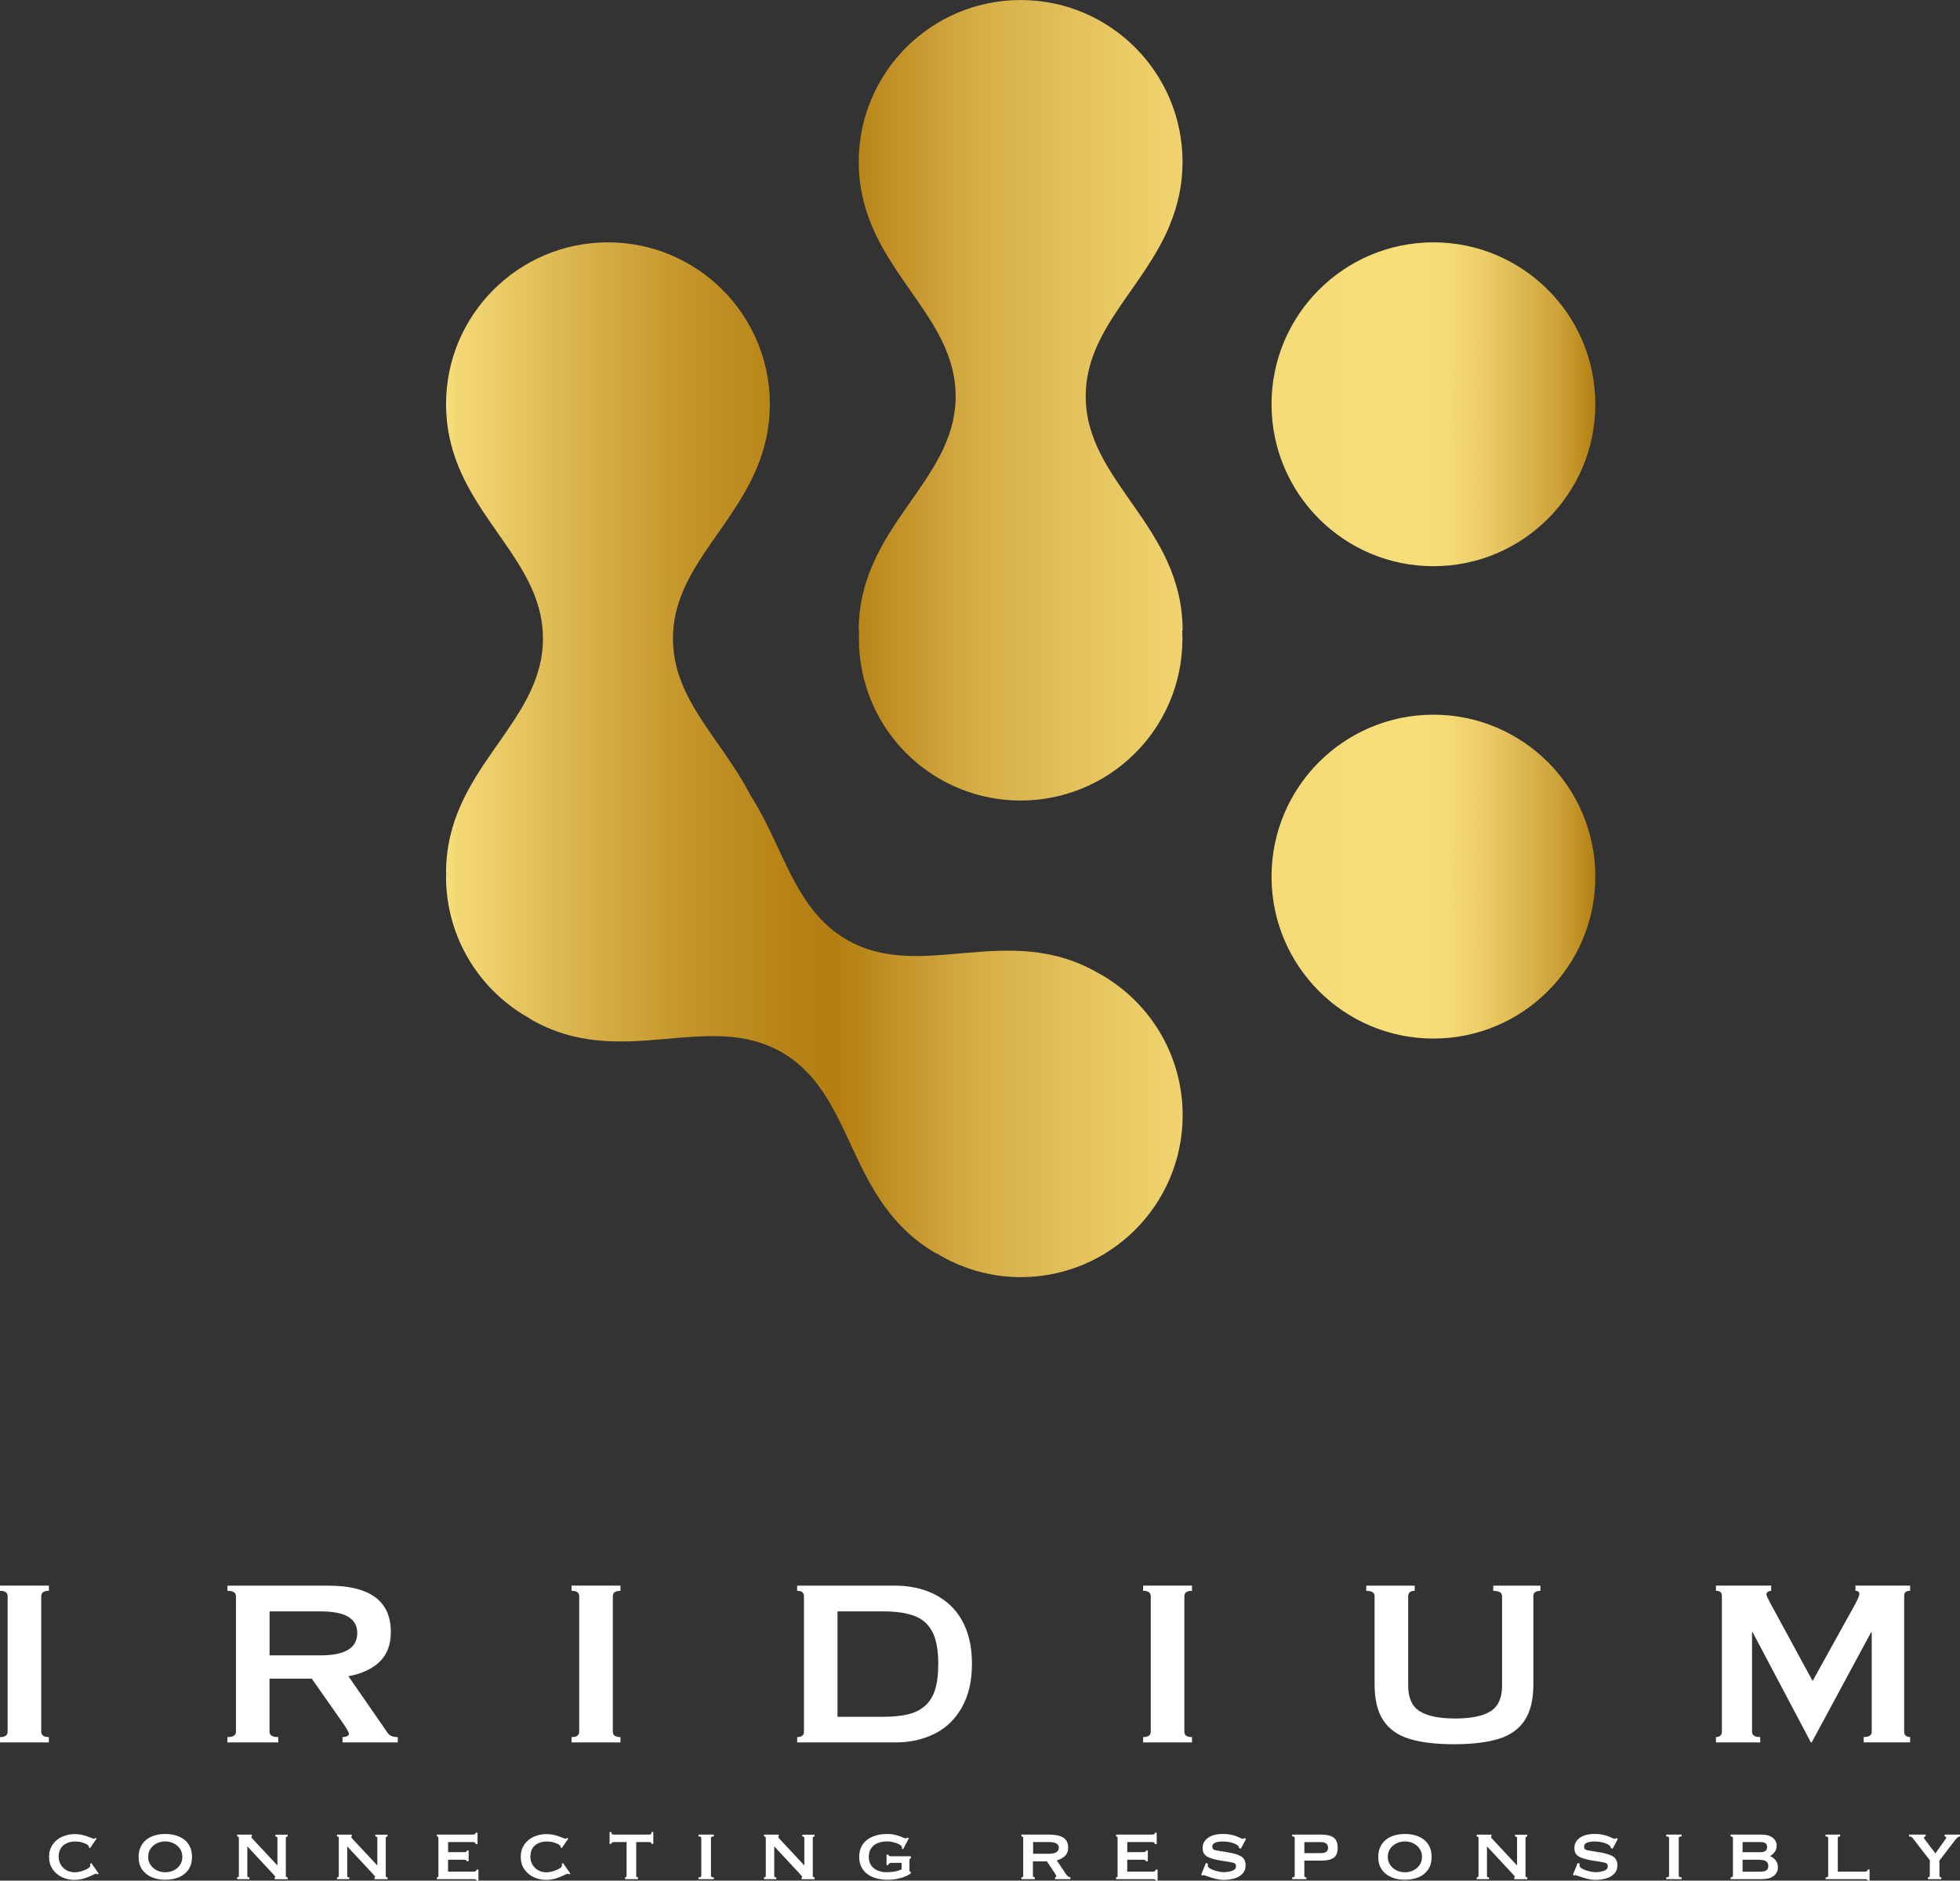 <svg xmlns="http://www.w3.org/2000/svg" xmlns:xlink="http://www.w3.org/1999/xlink" id="Capa_1" viewBox="0 0 506 485.46"><rect x="0" y="0" width="506" height="485.46" fill="#333333" stroke="none"/><defs><style>.cls-1{fill:#fff;}.cls-2{fill:url(#linear-gradient);}</style><linearGradient id="linear-gradient" x1="115.14" y1="164.85" x2="411.86" y2="164.85" gradientUnits="userSpaceOnUse"><stop offset="0" stop-color="#f8de7b"></stop><stop offset=".01" stop-color="#f4d875"></stop><stop offset=".12" stop-color="#d8b14a"></stop><stop offset=".21" stop-color="#c4952a"></stop><stop offset=".29" stop-color="#b88417"></stop><stop offset=".34" stop-color="#b47e11"></stop><stop offset=".39" stop-color="#c29127"></stop><stop offset=".46" stop-color="#d5ad45"></stop><stop offset=".55" stop-color="#e4c25d"></stop><stop offset=".63" stop-color="#efd26d"></stop><stop offset=".72" stop-color="#f5db77"></stop><stop offset=".84" stop-color="#f8de7b"></stop><stop offset=".87" stop-color="#f5da76"></stop><stop offset=".9" stop-color="#edce6a"></stop><stop offset=".93" stop-color="#dfbb55"></stop><stop offset=".97" stop-color="#cca137"></stop><stop offset="1" stop-color="#b47f12"></stop><stop offset="1" stop-color="#b47e11"></stop></linearGradient></defs><path class="cls-1" d="m12.62,449.79H0v-1.38c1.32,0,1.97-.46,1.97-1.38v-35c0-.92-.66-1.38-1.97-1.38v-1.34h12.62v1.34c-1.32,0-1.97.46-1.97,1.38v35c0,.92.66,1.38,1.97,1.38v1.38Z"></path><path class="cls-1" d="m58.72,410.66v-1.34h26.04c10.76,0,16.14,3.98,16.14,11.95,0,3.23-.94,5.77-2.83,7.63-1.89,1.86-4.59,3.13-8.12,3.8l10.13,14.63c.47.72,1.34,1.08,2.61,1.08v1.38h-14.26v-1.38c.42,0,.81-.08,1.15-.24s.52-.35.52-.58c0-.27-.41-1.04-1.23-2.31l-8.38-11.95h-10.91v13.7c0,.92.76,1.38,2.27,1.38v1.38h-13.14v-1.38c1.46,0,2.2-.46,2.2-1.38v-35c0-.92-.73-1.38-2.2-1.38Zm10.87,5.29v11.36h13.18c6.3,0,9.46-1.91,9.46-5.73s-3.15-5.62-9.46-5.62h-13.18Z"></path><path class="cls-1" d="m160.18,449.79h-12.62v-1.38c1.32,0,1.97-.46,1.97-1.38v-35c0-.92-.66-1.38-1.97-1.38v-1.34h12.62v1.34c-1.32,0-1.97.46-1.97,1.38v35c0,.92.66,1.38,1.97,1.38v1.38Z"></path><path class="cls-1" d="m205.79,410.66v-1.34h25.28c2.83,0,5.45.42,7.86,1.25,2.41.83,4.51,2.08,6.31,3.74,1.8,1.66,3.2,3.76,4.19,6.29.99,2.53,1.49,5.5,1.49,8.9,0,4.44-.87,8.2-2.61,11.26-1.74,3.07-4.1,5.34-7.07,6.81-2.98,1.48-6.37,2.22-10.16,2.22h-25.28v-1.38c1.17,0,1.75-.46,1.75-1.38v-35c0-.92-.58-1.38-1.75-1.38Zm10.42,5.29v27.22h11.86c2.51,0,4.64-.22,6.39-.65,1.75-.43,3.21-1.16,4.36-2.18,1.16-1.02,2.01-2.4,2.57-4.13.56-1.74.84-3.97.84-6.7,0-3.52-.5-6.27-1.51-8.23-1.01-1.96-2.54-3.34-4.6-4.13-2.06-.79-4.75-1.19-8.05-1.19h-11.86Z"></path><path class="cls-1" d="m307.73,449.79h-12.62v-1.38c1.32,0,1.97-.46,1.97-1.38v-35c0-.92-.66-1.38-1.97-1.38v-1.34h12.62v1.34c-1.32,0-1.97.46-1.97,1.38v35c0,.92.66,1.38,1.97,1.38v1.38Z"></path><path class="cls-1" d="m352.71,409.32h12.51v1.34c-1.12,0-1.68.46-1.68,1.38v23.12c0,3.13.99,5.32,2.98,6.57,1.99,1.25,5.04,1.88,9.16,1.88s7.17-.63,9.14-1.88c1.97-1.25,2.96-3.44,2.96-6.57v-23.12c0-.92-.76-1.38-2.27-1.38v-1.34h12.17v1.34c-1.22,0-1.82.46-1.82,1.38v22.75c0,3.95-.75,7.05-2.25,9.31-1.5,2.26-3.74,3.85-6.72,4.77-2.98.92-6.83,1.38-11.54,1.38s-8.5-.46-11.49-1.38c-2.99-.92-5.24-2.51-6.74-4.77-1.5-2.26-2.25-5.36-2.25-9.31v-22.75c0-.92-.72-1.38-2.16-1.38v-1.34Z"></path><path class="cls-1" d="m454.43,449.79h-11.43v-1.38c.45,0,.81-.11,1.1-.34.28-.22.43-.57.43-1.04v-35.15c0-.82-.51-1.23-1.53-1.23v-1.34h14.26v1.34c-.3,0-.58.09-.84.26-.26.17-.39.4-.39.67,0,.17.11.49.34.95.22.46.45.9.67,1.32l10.91,20.07,10.98-19.81c.72-1.39,1.08-2.26,1.08-2.61,0-.57-.33-.86-1-.86v-1.34h14.11v1.34c-1.02,0-1.53.41-1.53,1.23v35.15c0,.45.14.79.41,1.02.27.24.65.35,1.12.35v1.38h-11.99v-1.38c1.39,0,2.08-.46,2.08-1.38v-25.61h-.19l-15.3,28.37h-.22l-15.04-28.44h-.15v25.69c0,.92.71,1.38,2.12,1.38v1.38Z"></path><path class="cls-1" d="m24.95,474.6l-1.71,2.48-.28-.2c0-.05,0-.09,0-.13,0-.03-.01-.07-.02-.11,0-.13-.16-.31-.49-.51s-.76-.39-1.29-.54c-.54-.16-1.13-.23-1.78-.23-.82,0-1.55.15-2.2.46s-1.15.75-1.5,1.33c-.36.59-.53,1.29-.53,2.12s.19,1.51.58,2.13c.38.62.89,1.09,1.51,1.42.62.33,1.28.49,1.96.49.58,0,1.19-.09,1.84-.28.64-.19,1.18-.42,1.61-.69.43-.27.65-.5.65-.68s0-.34-.02-.49l.29-.27,1.91,2.77-.25.17c-.16-.11-.31-.17-.44-.17-.1,0-.48.15-1.13.47-.65.31-1.34.58-2.07.8-.73.22-1.54.33-2.43.33-1.09,0-2.14-.23-3.14-.7-1-.46-1.81-1.15-2.43-2.05-.62-.9-.92-1.97-.92-3.19s.31-2.3.94-3.2c.63-.9,1.45-1.58,2.47-2.02,1.02-.44,2.11-.66,3.27-.66,1.06,0,2.13.2,3.22.61.14.05.38.14.72.27.33.13.57.22.7.26.13.04.21.06.25.06.07,0,.14-.03.23-.09s.15-.1.19-.13l.3.19Z"></path><path class="cls-1" d="m42.66,473.42c.98,0,1.88.12,2.71.36.82.24,1.55.61,2.19,1.09.63.49,1.13,1.11,1.48,1.86.35.75.53,1.62.53,2.6,0,1.28-.3,2.37-.91,3.27-.61.89-1.44,1.56-2.48,1.99-1.05.43-2.21.65-3.5.65s-2.45-.22-3.5-.66c-1.05-.44-1.88-1.1-2.49-1.99-.61-.89-.91-1.98-.91-3.26,0-.95.18-1.81.54-2.58.36-.76.85-1.39,1.48-1.88.63-.49,1.36-.85,2.19-1.09s1.73-.36,2.7-.36Zm0,1.92c-.76,0-1.48.16-2.15.49-.68.33-1.22.79-1.64,1.39-.41.6-.62,1.3-.62,2.1,0,.59.12,1.13.36,1.63.24.5.57.92,1,1.28.43.35.9.62,1.42.8.52.18,1.06.27,1.64.27s1.11-.09,1.64-.27,1-.44,1.42-.79c.42-.35.75-.77.99-1.27.24-.5.35-1.05.35-1.64s-.12-1.14-.35-1.64c-.24-.5-.57-.92-.99-1.27-.42-.35-.89-.61-1.41-.8-.52-.19-1.07-.28-1.65-.28Z"></path><path class="cls-1" d="m64.39,485.09h-3.19v-.47c.31,0,.47-.13.47-.39v-9.8c0-.13-.04-.22-.13-.28s-.2-.09-.33-.09v-.47h3.81v.47c-.12.02-.18.06-.18.13,0,.06.19.29.57.7l6.21,6.66v-7.1c0-.25-.17-.38-.52-.38v-.47h3.16v.47c-.13,0-.25.03-.33.09s-.13.16-.13.28v9.8c0,.26.16.39.47.39v.47h-3.37v-.47c.12,0,.18-.04.18-.13,0-.05-.05-.13-.15-.25-.1-.12-.32-.36-.65-.73l-6.43-6.9v7.62c0,.26.18.39.54.39v.47Z"></path><path class="cls-1" d="m90.18,485.09h-3.19v-.47c.31,0,.47-.13.47-.39v-9.8c0-.13-.04-.22-.13-.28s-.2-.09-.33-.09v-.47h3.81v.47c-.12.02-.18.06-.18.13,0,.06.19.29.57.7l6.21,6.66v-7.1c0-.25-.17-.38-.52-.38v-.47h3.16v.47c-.13,0-.25.03-.33.09s-.13.16-.13.28v9.8c0,.26.16.39.47.39v.47h-3.37v-.47c.12,0,.18-.04.18-.13,0-.05-.05-.13-.15-.25-.1-.12-.32-.36-.65-.73l-6.43-6.9v7.62c0,.26.18.39.54.39v.47Z"></path><path class="cls-1" d="m123.28,473.09v2.93h-.47c0-.34-.27-.52-.8-.52h-6.33v2.61h4c.32,0,.54-.03.66-.08s.18-.16.18-.34h.47v2.77h-.52c0-.16-.08-.27-.25-.32-.16-.05-.42-.08-.77-.08h-3.78v3.08h6.65c.2,0,.37-.05.51-.14.14-.09.21-.22.21-.38h.47v2.84h-.47c0-.24-.24-.37-.72-.37h-9.53v-.47c.26,0,.39-.13.39-.39v-9.8c0-.13-.04-.22-.11-.28-.08-.06-.17-.1-.28-.1v-.47h9.21c.53,0,.8-.16.8-.49h.47Z"></path><path class="cls-1" d="m146.72,474.6l-1.71,2.48-.28-.2c0-.05,0-.09,0-.13,0-.03-.01-.07-.02-.11,0-.13-.16-.31-.49-.51s-.76-.39-1.29-.54c-.54-.16-1.13-.23-1.78-.23-.82,0-1.55.15-2.2.46-.65.3-1.15.75-1.5,1.33-.36.59-.53,1.29-.53,2.12s.19,1.51.58,2.13c.38.62.89,1.09,1.51,1.42.62.33,1.28.49,1.96.49.58,0,1.19-.09,1.84-.28.64-.19,1.18-.42,1.61-.69.43-.27.65-.5.65-.68s0-.34-.02-.49l.29-.27,1.91,2.77-.25.17c-.16-.11-.31-.17-.44-.17-.1,0-.48.15-1.13.47-.65.31-1.34.58-2.07.8-.73.22-1.54.33-2.43.33-1.09,0-2.14-.23-3.14-.7-1-.46-1.81-1.15-2.43-2.05-.62-.9-.92-1.97-.92-3.19s.31-2.3.94-3.2c.63-.9,1.45-1.58,2.47-2.02,1.02-.44,2.11-.66,3.27-.66,1.06,0,2.13.2,3.22.61.14.05.38.14.72.27.33.13.57.22.7.26.13.04.21.06.25.06.07,0,.14-.03.23-.09s.15-.1.19-.13l.3.19Z"></path><path class="cls-1" d="m161.37,485.09v-.47c.26,0,.39-.13.39-.39v-8.72h-3.37c-.15,0-.28.04-.4.11-.11.08-.17.19-.17.35h-.45v-3.05h.45c0,.44.19.66.57.66h9.24c.38,0,.57-.22.57-.66h.46v3.05h-.46c0-.16-.06-.28-.17-.35-.11-.08-.25-.11-.4-.11h-3.38v8.72c0,.26.16.39.47.39v.47h-3.35Z"></path><path class="cls-1" d="m184.28,485.09h-3.96v-.47c.49,0,.73-.13.73-.39v-9.8c0-.25-.24-.38-.73-.38v-.47h3.96v.47c-.49,0-.73.13-.73.38v9.8c0,.26.24.39.73.39v.47Z"></path><path class="cls-1" d="m200.42,485.09h-3.19v-.47c.31,0,.47-.13.47-.39v-9.8c0-.13-.04-.22-.13-.28s-.2-.09-.33-.09v-.47h3.81v.47c-.12.02-.18.06-.18.13,0,.06.19.29.57.7l6.21,6.66v-7.1c0-.25-.17-.38-.52-.38v-.47h3.16v.47c-.13,0-.25.03-.33.09s-.13.16-.13.28v9.8c0,.26.16.39.47.39v.47h-3.37v-.47c.12,0,.18-.04.18-.13,0-.05-.05-.13-.15-.25-.1-.12-.32-.36-.65-.73l-6.43-6.9v7.62c0,.26.18.39.54.39v.47Z"></path><path class="cls-1" d="m234.33,474.36l.3.15-1.49,2.86-.32-.19c.03-.13.05-.23.05-.28,0-.21-.19-.44-.58-.69-.38-.25-.87-.46-1.47-.62-.6-.16-1.19-.25-1.78-.25-.89,0-1.69.14-2.41.42-.72.28-1.29.72-1.71,1.32s-.63,1.37-.63,2.29.23,1.65.68,2.24c.45.59,1.02,1.02,1.72,1.28.69.27,1.4.4,2.13.4,1.65,0,2.97-.25,3.94-.76v-1.65h-2.67c-.46,0-.7.19-.75.57h-.47v-2.69h.47c.04.28.29.42.75.42h5.08v.47c-.14.06-.24.14-.3.23-.06.1-.08.22-.08.38v2.49c0,.14.02.25.07.31.05.06.15.13.31.21v.31c-.3.23-.72.47-1.25.71-.53.25-1.2.47-2.02.66-.82.2-1.74.29-2.78.29-1.12,0-2.13-.14-3.03-.41-.91-.27-1.68-.67-2.33-1.19-.64-.52-1.13-1.14-1.46-1.87-.33-.73-.49-1.54-.49-2.44s.16-1.72.49-2.46c.33-.73.82-1.36,1.46-1.87.64-.51,1.42-.91,2.32-1.18.91-.27,1.92-.4,3.03-.4s2.12.19,3.14.57c.25.09.55.21.89.36.34.15.54.22.62.22.18,0,.37-.07.57-.21Z"></path><path class="cls-1" d="m263.7,473.58h7.16c1.61,0,2.83.26,3.66.79.83.53,1.24,1.4,1.24,2.61,0,.89-.29,1.6-.86,2.14s-1.27.91-2.09,1.11l2.53,3.75c.23.32.56.53.99.64v.47h-3.96v-.47c.22,0,.33-.08.33-.23,0-.16-.13-.44-.38-.83l-2.05-3.08h-3.61v3.75c0,.12.06.21.16.28s.22.11.33.11v.47h-3.46v-.47c.31,0,.47-.13.47-.39v-9.8c0-.25-.16-.38-.47-.38v-.47Zm3.01,1.92v3.03h4.1c1.7,0,2.54-.53,2.54-1.6,0-.45-.21-.79-.63-1.05-.42-.25-1.06-.38-1.92-.38h-4.1Z"></path><path class="cls-1" d="m298.62,473.09v2.93h-.47c0-.34-.27-.52-.8-.52h-6.33v2.61h4c.32,0,.54-.03.66-.08s.18-.16.18-.34h.47v2.77h-.52c0-.16-.08-.27-.25-.32-.16-.05-.42-.08-.77-.08h-3.78v3.08h6.65c.2,0,.37-.05.51-.14.14-.09.21-.22.21-.38h.47v2.84h-.47c0-.24-.24-.37-.72-.37h-9.53v-.47c.26,0,.39-.13.39-.39v-9.8c0-.13-.04-.22-.11-.28-.08-.06-.17-.1-.28-.1v-.47h9.21c.53,0,.8-.16.8-.49h.47Z"></path><path class="cls-1" d="m310.12,483.89l1.19-2.97.5.14c0,.1,0,.19,0,.25,0,.07-.01.14-.02.23,0,.32.25.61.76.88s1.1.48,1.77.63,1.2.23,1.59.23c.73,0,1.45-.11,2.14-.34.7-.23,1.04-.62,1.04-1.19,0-.5-.25-.81-.75-.92-.5-.12-1.55-.3-3.14-.54-1.59-.24-2.78-.59-3.56-1.04s-1.17-1.18-1.17-2.18c0-1.12.47-2.01,1.41-2.67s2.22-.99,3.84-.99c.75,0,1.42.06,2,.18.58.12,1.07.26,1.48.42.41.16.76.31,1.04.45.28.14.47.21.56.21.13,0,.32-.07.57-.21l.29.29-1.31,2.46-.47-.15c-.03-.29-.13-.5-.28-.62-.36-.32-.9-.58-1.62-.78-.72-.2-1.53-.3-2.42-.3-.74,0-1.36.1-1.85.31s-.74.54-.74,1.01c0,.49.23.79.69.9s1.5.29,3.13.54c1.63.25,2.83.61,3.61,1.08.78.47,1.17,1.23,1.17,2.28,0,.93-.29,1.68-.86,2.25-.57.57-1.29.97-2.16,1.2-.87.23-1.74.34-2.63.34-.67,0-1.35-.09-2.05-.26-.7-.17-1.38-.38-2.05-.62-.67-.24-1.02-.36-1.05-.36-.13,0-.23.05-.3.15l-.37-.25Z"></path><path class="cls-1" d="m334.25,484.23v-9.8c0-.25-.22-.38-.65-.38v-.47h7.54c1.43,0,2.48.26,3.17.78.69.52,1.03,1.39,1.03,2.62s-.34,2.08-1.02,2.57c-.68.5-1.74.75-3.18.75h-4.41v3.93c0,.26.18.39.54.39v.47h-3.68v-.47c.43,0,.65-.13.65-.39Zm2.49-8.72v2.85h4.35c1.17,0,1.76-.46,1.76-1.37,0-.51-.16-.89-.48-1.12-.32-.23-.75-.35-1.28-.35h-4.35Z"></path><path class="cls-1" d="m362.69,473.42c.98,0,1.88.12,2.71.36.82.24,1.55.61,2.19,1.09.63.49,1.13,1.11,1.48,1.86.35.75.53,1.62.53,2.6,0,1.28-.3,2.37-.91,3.27-.61.89-1.44,1.56-2.48,1.99-1.05.43-2.21.65-3.5.65s-2.45-.22-3.5-.66c-1.05-.44-1.88-1.1-2.49-1.99-.61-.89-.91-1.98-.91-3.26,0-.95.18-1.81.54-2.58.36-.76.85-1.39,1.48-1.88.63-.49,1.36-.85,2.19-1.09s1.73-.36,2.7-.36Zm0,1.92c-.76,0-1.48.16-2.15.49-.68.33-1.22.79-1.64,1.39-.41.6-.62,1.3-.62,2.1,0,.59.12,1.13.36,1.63.24.5.57.92,1,1.28.43.35.9.62,1.42.8.52.18,1.06.27,1.64.27s1.11-.09,1.64-.27,1-.44,1.42-.79.75-.77.99-1.27c.24-.5.35-1.05.35-1.64s-.12-1.14-.35-1.64c-.24-.5-.57-.92-.99-1.27-.42-.35-.89-.61-1.41-.8-.52-.19-1.07-.28-1.65-.28Z"></path><path class="cls-1" d="m384.42,485.09h-3.19v-.47c.31,0,.47-.13.47-.39v-9.8c0-.13-.04-.22-.13-.28s-.2-.09-.33-.09v-.47h3.81v.47c-.12.02-.18.06-.18.13,0,.06.19.29.57.7l6.21,6.66v-7.1c0-.25-.17-.38-.52-.38v-.47h3.16v.47c-.13,0-.25.03-.33.09s-.13.16-.13.28v9.8c0,.26.16.39.47.39v.47h-3.37v-.47c.12,0,.18-.04.18-.13,0-.05-.05-.13-.15-.25-.1-.12-.32-.36-.65-.73l-6.43-6.9v7.62c0,.26.18.39.54.39v.47Z"></path><path class="cls-1" d="m406.1,483.89l1.19-2.97.5.14c0,.1,0,.19,0,.25,0,.07-.01.14-.02.23,0,.32.25.61.76.88s1.1.48,1.77.63,1.2.23,1.59.23c.73,0,1.45-.11,2.14-.34.7-.23,1.04-.62,1.04-1.19,0-.5-.25-.81-.75-.92-.5-.12-1.55-.3-3.14-.54-1.59-.24-2.78-.59-3.56-1.04-.78-.45-1.17-1.18-1.17-2.18,0-1.12.47-2.01,1.41-2.67.94-.66,2.22-.99,3.84-.99.75,0,1.42.06,2,.18.58.12,1.07.26,1.48.42.41.16.76.31,1.04.45.28.14.47.21.56.21.13,0,.32-.07.57-.21l.29.29-1.31,2.46-.47-.15c-.03-.29-.13-.5-.28-.62-.36-.32-.9-.58-1.62-.78-.72-.2-1.53-.3-2.42-.3-.74,0-1.36.1-1.85.31s-.74.54-.74,1.01c0,.49.23.79.69.9s1.5.29,3.13.54c1.63.25,2.83.61,3.61,1.08.78.47,1.17,1.23,1.17,2.28,0,.93-.29,1.68-.86,2.25-.57.57-1.29.97-2.16,1.2-.87.23-1.74.34-2.63.34-.67,0-1.35-.09-2.05-.26-.7-.17-1.38-.38-2.05-.62-.67-.24-1.02-.36-1.05-.36-.13,0-.23.05-.3.15l-.37-.25Z"></path><path class="cls-1" d="m434.12,485.09h-3.96v-.47c.49,0,.73-.13.73-.39v-9.8c0-.25-.24-.38-.73-.38v-.47h3.96v.47c-.49,0-.73.13-.73.38v9.8c0,.26.24.39.73.39v.47Z"></path><path class="cls-1" d="m447.38,484.23v-9.8c0-.13-.06-.22-.18-.28s-.26-.1-.42-.1v-.47h8.06c1.22,0,2.17.28,2.84.83.67.55,1,1.24,1,2.07,0,.56-.17,1.07-.5,1.54s-.74.83-1.21,1.08v.03c.56.23,1.03.59,1.43,1.09.4.5.59,1.1.59,1.8,0,.89-.35,1.63-1.04,2.2-.7.57-1.77.86-3.21.86h-7.96v-.47c.4,0,.59-.13.59-.39Zm2.49-8.72v2.61h4.62c1.14,0,1.71-.44,1.71-1.31,0-.52-.16-.87-.47-1.04-.31-.17-.73-.26-1.24-.26h-4.62Zm0,4.56v3.08h4.57c.75,0,1.28-.12,1.6-.37.31-.25.47-.61.47-1.1,0-.56-.19-.96-.58-1.22-.38-.26-1.02-.39-1.91-.39h-4.15Z"></path><path class="cls-1" d="m471.29,474.05v-.47h3.76v.47c-.4,0-.6.13-.6.38v8.71h6.99c.21,0,.39-.05.53-.15.14-.1.21-.23.21-.4h.47v2.84h-.47c0-.23-.24-.34-.73-.34h-10.15v-.47c.45,0,.67-.13.67-.39v-9.8c0-.25-.22-.38-.67-.38Z"></path><path class="cls-1" d="m498.2,484.23v-4.04l-4.41-5.71c-.23-.29-.54-.43-.94-.43v-.47h4.28v.47c-.11,0-.21.03-.3.09-.09.06-.14.14-.14.24,0,.08.01.14.04.18.02.05.07.11.14.2.07.09.12.16.16.21l2.62,3.46,2.3-3.24c.2-.28.33-.46.39-.56.06-.09.08-.19.08-.28,0-.2-.13-.3-.39-.3v-.47h3.96v.47c-.34,0-.79.35-1.34,1.06l-3.96,5.18v3.94c0,.26.16.39.49.39v.47h-3.46v-.47c.31,0,.47-.13.47-.39Z"></path><path class="cls-2" d="m302,58.12c-6.79,16.39-21.71,26.99-21.71,44.17,0,22.25,25.02,33.44,25.02,60.49h-.1c.56,11.38-3.46,22.94-12.15,31.62-16.33,16.33-42.79,16.33-59.12,0-8.69-8.69-12.71-20.25-12.15-31.62h-.1c0-27.04,25.02-38.24,25.02-60.49,0-17.18-14.91-27.78-21.71-44.17-.01-.03-.03-.06-.04-.1-.45-1.1-.86-2.22-1.23-3.37-.08-.25-.16-.5-.24-.75-.33-1.09-.62-2.22-.87-3.37-.04-.21-.09-.42-.13-.63-.23-1.19-.43-2.4-.56-3.65-.02-.16-.03-.32-.04-.48-.12-1.29-.2-2.6-.2-3.96,0-23.09,18.72-41.8,41.8-41.8s41.8,18.72,41.8,41.8c0,1.36-.08,2.68-.2,3.96-.02.16-.02.32-.04.48-.13,1.25-.32,2.47-.56,3.65-.04.21-.08.42-.13.63-.25,1.15-.53,2.27-.87,3.37-.08.25-.16.5-.24.75-.37,1.15-.78,2.28-1.24,3.38-.01.03-.03.06-.04.09Zm68.06,88.04c23.09,0,41.8-18.72,41.8-41.8s-18.72-41.8-41.8-41.8-41.8,18.72-41.8,41.8,18.72,41.8,41.8,41.8Zm0,38.33c-23.09,0-41.8,18.72-41.8,41.8s18.72,41.8,41.8,41.8,41.8-18.72,41.8-41.8-18.72-41.8-41.8-41.8Zm-86.55,66.68h0c-23.42-13.53-45.63,2.54-64.89-8.59-13.68-7.9-16.24-23.94-24.96-37.42-7.31-14.29-19.93-24.52-19.93-40.32,0-17.18,14.91-27.78,21.71-44.17.01-.03.03-.06.04-.1.45-1.1.86-2.22,1.23-3.37.08-.25.16-.5.24-.75.33-1.09.62-2.22.87-3.37.04-.21.09-.42.13-.63.23-1.19.42-2.4.56-3.65.02-.16.03-.32.04-.48.12-1.29.2-2.6.2-3.96,0-23.09-18.72-41.8-41.8-41.8s-41.8,18.72-41.8,41.8c0,1.36.08,2.68.2,3.96.01.16.02.32.04.48.13,1.25.32,2.47.56,3.65.04.21.08.42.13.63.25,1.15.53,2.27.87,3.37.08.25.16.5.24.75.37,1.15.78,2.28,1.23,3.37.01.03.03.06.04.1,6.8,16.39,21.71,26.99,21.71,44.17,0,22.25-25.02,33.44-25.02,60.49h.05c0,.32-.05.64-.05.96,0,15.85,8.83,29.64,21.83,36.73l-.03.06c23.42,13.52,45.63-2.54,64.89,8.58,19.27,11.12,16.45,38.39,39.88,51.91l.03-.05c6.35,3.88,13.78,6.16,21.77,6.16,23.09,0,41.8-18.72,41.8-41.8,0-15.84-8.81-29.62-21.8-36.71Z"></path></svg>